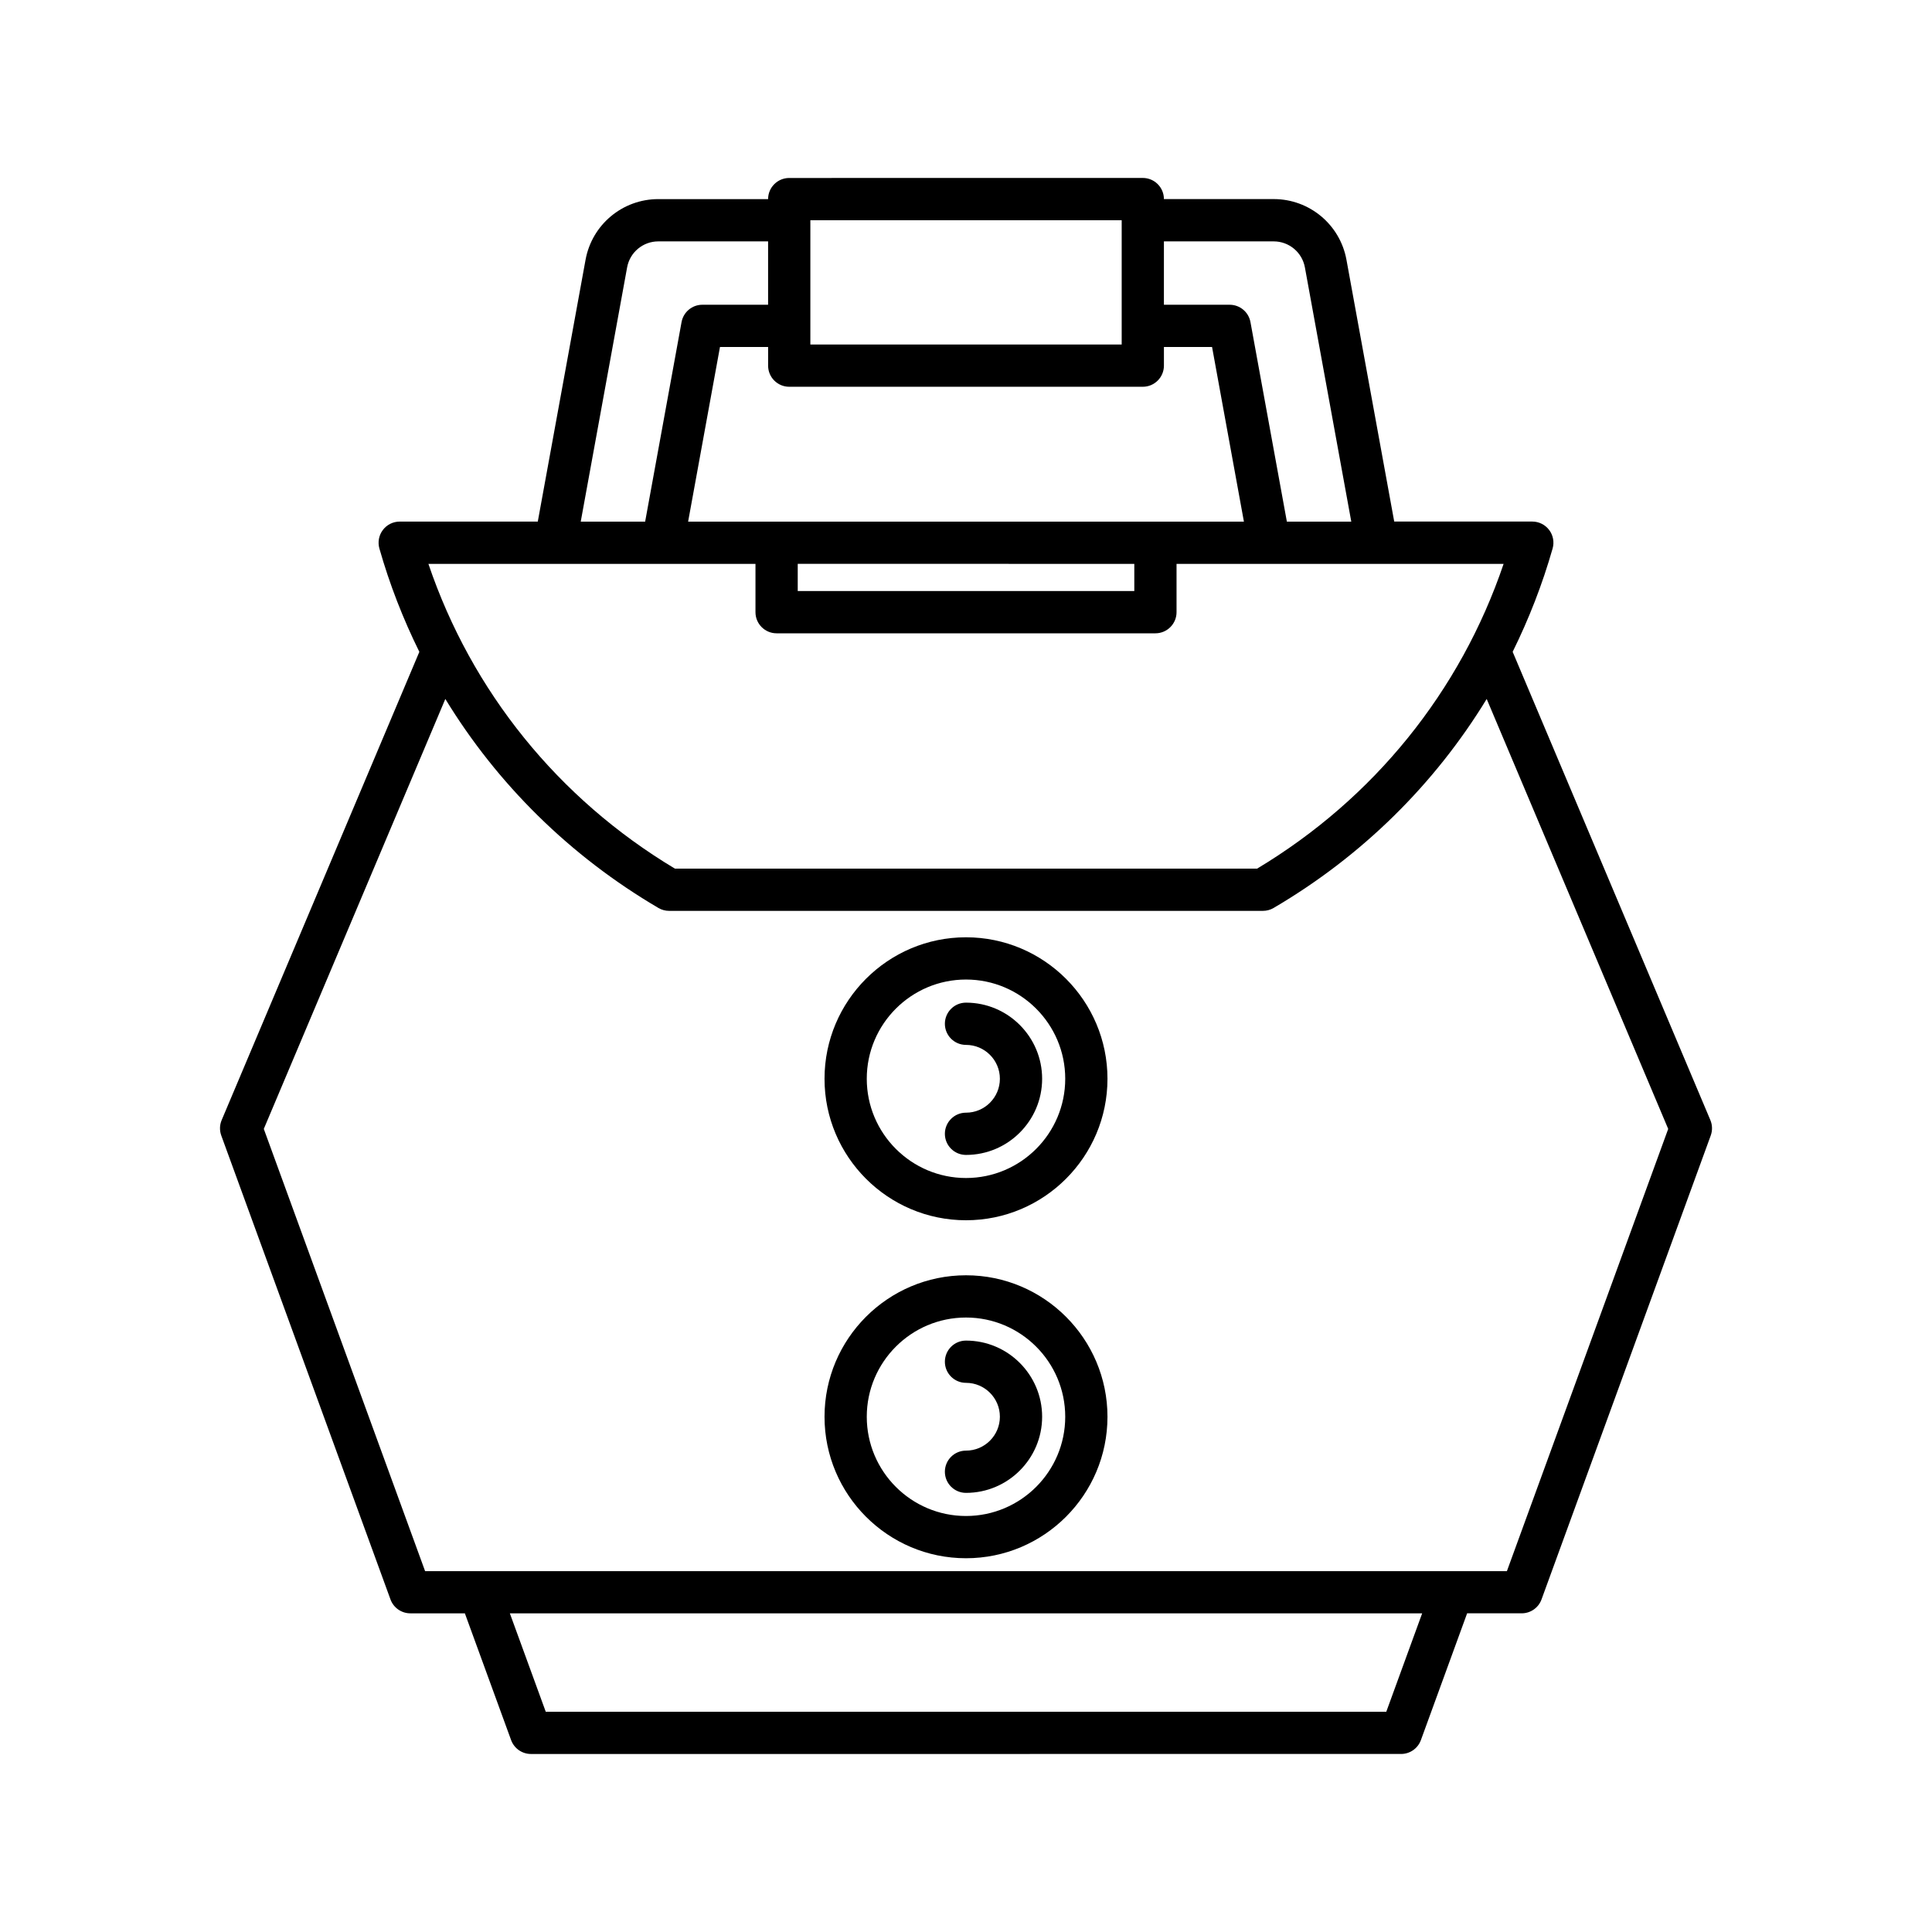 <?xml version="1.0" encoding="UTF-8"?>
<!-- Uploaded to: SVG Repo, www.svgrepo.com, Generator: SVG Repo Mixer Tools -->
<svg fill="#000000" width="800px" height="800px" version="1.1" viewBox="144 144 512 512" xmlns="http://www.w3.org/2000/svg">
 <g>
  <path d="m202.64 444.93 44.844 122.94c0.805 2.207 2.91 3.68 5.258 3.68h14.453l12.254 33.594c0.805 2.207 2.91 3.68 5.258 3.68l230.59-0.004c2.352 0 4.453-1.469 5.258-3.68l12.25-33.594h14.457c2.352 0 4.453-1.469 5.258-3.68l44.844-122.94c0.484-1.328 0.449-2.793-0.102-4.098l-52.391-124.09c4.309-8.723 7.879-17.871 10.59-27.387 0.48-1.688 0.141-3.508-0.918-4.906-1.059-1.402-2.711-2.227-4.465-2.227h-36.594l-12.66-69.387c-1.699-9.316-9.809-16.074-19.277-16.074h-29.098c0-3.09-2.508-5.598-5.598-5.598l-93.699 0.008c-3.09 0-5.598 2.508-5.598 5.598h-29.098c-9.469 0-17.574 6.758-19.277 16.074l-12.66 69.387h-36.594c-1.754 0-3.41 0.824-4.465 2.227-1.059 1.402-1.398 3.219-0.918 4.906 2.711 9.516 6.277 18.664 10.59 27.387l-52.387 124.09c-0.551 1.305-0.586 2.769-0.102 4.098zm308.74 152.7h-222.75l-9.512-26.074h241.77zm-58.93-389.66h29.098c4.059 0 7.531 2.898 8.262 6.891l12.293 67.375h-17.07l-9.648-52.879c-0.488-2.66-2.805-4.594-5.508-4.594h-17.43zm-93.699-5.598h82.508v32.93h-82.508zm-5.602 44.125h93.703c3.09 0 5.598-2.508 5.598-5.598v-4.941h12.758l8.441 46.277h-147.29l8.441-46.277h12.758v4.941c-0.004 3.094 2.504 5.598 5.594 5.598zm91.453 46.934v7.207l-89.195-0.004v-7.207zm-134.41-78.57c0.727-3.992 4.199-6.891 8.262-6.891h29.098v16.793h-17.426c-2.703 0-5.019 1.934-5.508 4.594l-9.648 52.879h-17.07zm34.016 78.57v12.805c0 3.09 2.508 5.598 5.598 5.598h100.39c3.09 0 5.598-2.508 5.598-5.598v-12.805h86.676c-11.438 33.77-34.395 62.211-65.32 80.762h-154.3c-30.93-18.547-53.883-46.992-65.32-80.762zm-82.191 35.801c13.781 22.586 33.016 41.625 56.469 55.387 0.859 0.504 1.836 0.77 2.832 0.77h157.37c0.996 0 1.973-0.266 2.832-0.77 23.453-13.758 42.688-32.797 56.469-55.383l48.102 113.94-42.746 117.19h-286.69l-42.746-117.19z"/>
  <path d="m400 467.38c20.676 0 37.492-16.816 37.492-37.492s-16.82-37.496-37.492-37.496c-20.676 0-37.492 16.816-37.492 37.492-0.004 20.676 16.816 37.496 37.492 37.496zm0-63.793c14.5 0 26.297 11.797 26.297 26.297 0 14.504-11.797 26.301-26.297 26.301s-26.297-11.797-26.297-26.297c-0.004-14.504 11.797-26.301 26.297-26.301z"/>
  <path d="m400 438.87c-3.09 0-5.598 2.508-5.598 5.598s2.508 5.598 5.598 5.598c11.125 0 20.176-9.055 20.176-20.176 0-11.125-9.051-20.18-20.176-20.18-3.09 0-5.598 2.508-5.598 5.598 0 3.09 2.508 5.598 5.598 5.598 4.953 0 8.98 4.027 8.98 8.98 0 4.953-4.027 8.984-8.98 8.984z"/>
  <path d="m400 556.95c20.676 0 37.492-16.816 37.492-37.492s-16.82-37.496-37.492-37.496c-20.676 0-37.492 16.816-37.492 37.492-0.004 20.676 16.816 37.496 37.492 37.496zm0-63.793c14.5 0 26.297 11.797 26.297 26.297 0 14.504-11.797 26.301-26.297 26.301s-26.297-11.797-26.297-26.297c-0.004-14.504 11.797-26.301 26.297-26.301z"/>
  <path d="m400 528.43c-3.09 0-5.598 2.508-5.598 5.598s2.508 5.598 5.598 5.598c11.125 0 20.176-9.055 20.176-20.176 0-11.125-9.051-20.18-20.176-20.18-3.09 0-5.598 2.508-5.598 5.598s2.508 5.598 5.598 5.598c4.953 0 8.98 4.027 8.98 8.98s-4.027 8.984-8.98 8.984z"/>
 </g>
</svg>